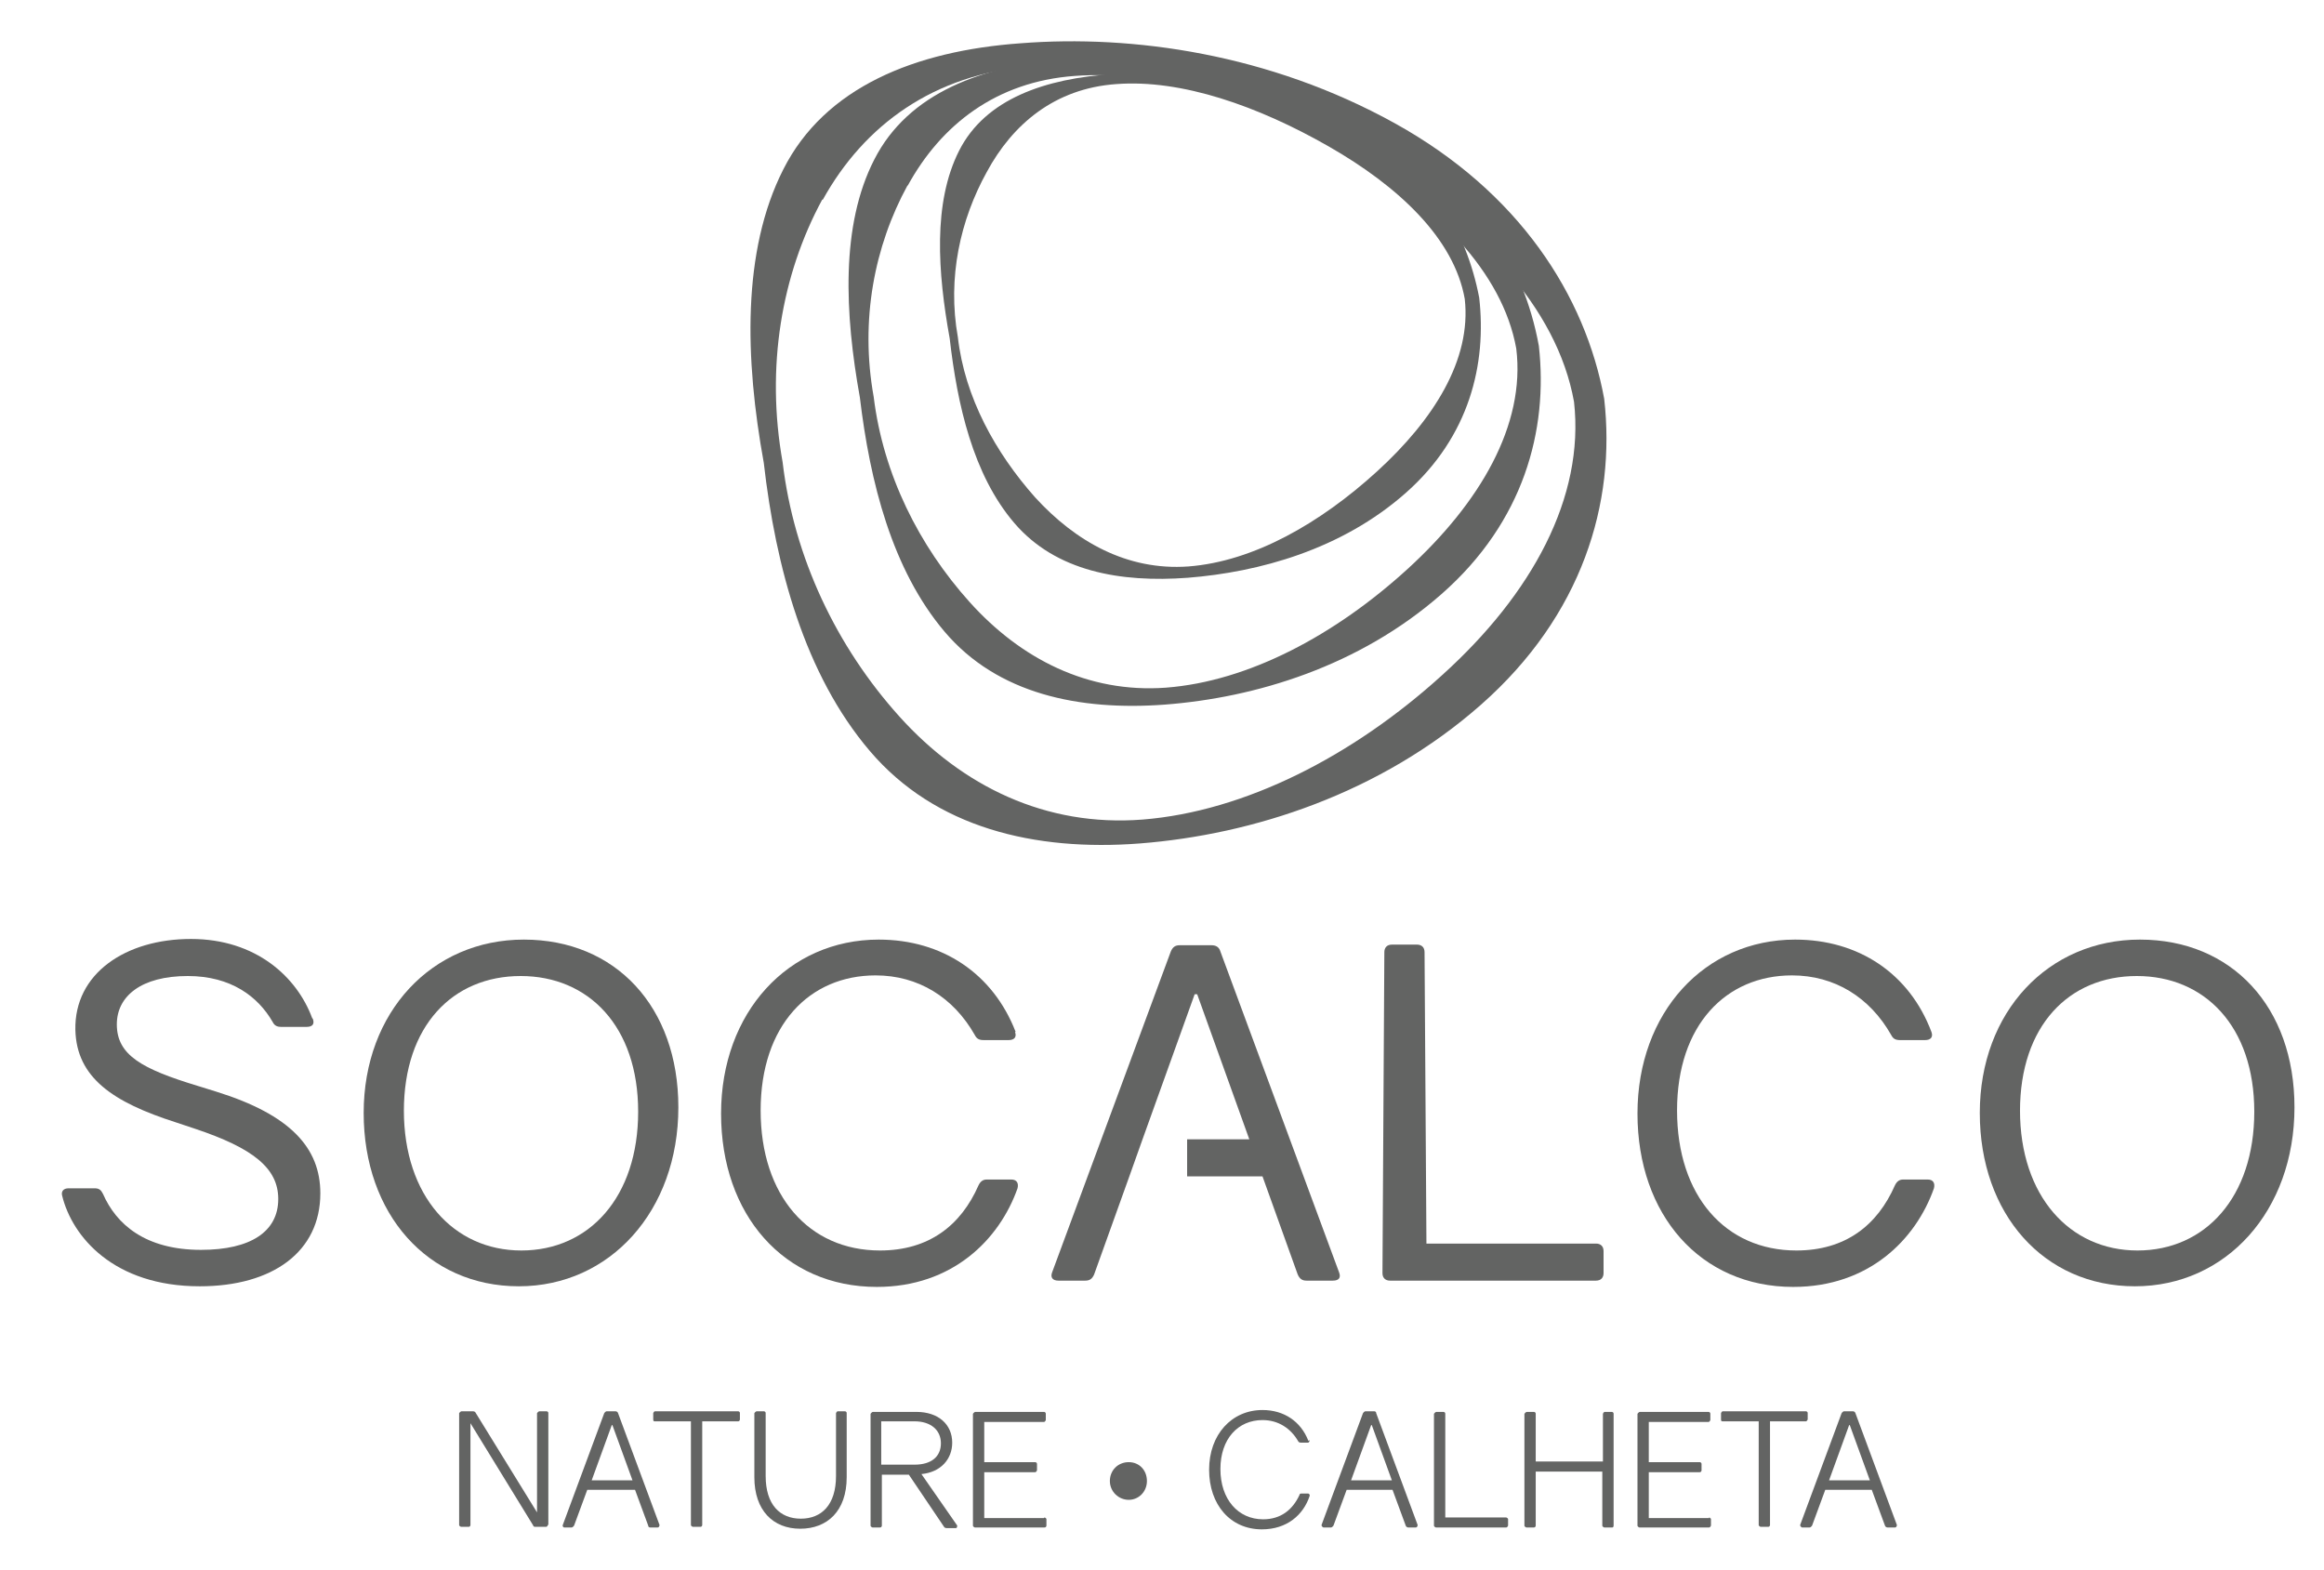 <?xml version="1.0" encoding="UTF-8"?>
<svg width="37px" height="25px" viewBox="0 0 37 25" version="1.1" xmlns="http://www.w3.org/2000/svg" xmlns:xlink="http://www.w3.org/1999/xlink">
    <title>13</title>
    <g id="13" stroke="none" fill="none" fill-rule="evenodd" stroke-width="1">
        <g fill="#636463" id="Group">
            <g transform="translate(11.948, 0.658)" fill-rule="nonzero">
                <path d="M10.252,1.301 C12.242,2.401 13.292,4.051 13.592,5.691 C13.782,7.351 13.242,9.141 11.632,10.561 C10.022,11.981 7.992,12.631 6.202,12.771 C4.522,12.901 2.942,12.521 1.902,11.301 C0.862,10.081 0.402,8.371 0.212,6.711 C-0.088,5.061 -0.138,3.341 0.522,2.041 C1.182,0.731 2.622,0.151 4.302,0.031 C6.092,-0.109 8.262,0.201 10.252,1.301 Z M1.142,2.521 C0.492,3.721 0.242,5.191 0.512,6.701 C0.692,8.221 1.372,9.641 2.372,10.751 C3.372,11.861 4.702,12.511 6.242,12.391 C7.872,12.261 9.592,11.381 11.012,10.091 C12.442,8.801 13.282,7.261 13.112,5.741 C12.842,4.231 11.562,2.881 9.792,1.871 C8.022,0.861 6.092,0.281 4.462,0.401 C2.922,0.521 1.812,1.331 1.152,2.521 L1.142,2.521 Z" id="Shape"></path>
                <path d="M9.882,1.281 C11.492,2.171 12.312,3.521 12.552,4.851 C12.702,6.191 12.312,7.651 11.002,8.801 C9.692,9.951 8.042,10.451 6.592,10.561 C5.232,10.661 3.932,10.391 3.092,9.401 C2.252,8.411 1.902,7.011 1.742,5.671 C1.502,4.341 1.432,2.931 1.972,1.881 C2.512,0.821 3.692,0.381 5.062,0.281 C6.512,0.171 8.272,0.391 9.882,1.281 L9.882,1.281 Z M2.502,2.291 C1.972,3.261 1.742,4.441 1.962,5.661 C2.112,6.891 2.682,8.031 3.492,8.931 C4.302,9.831 5.372,10.381 6.612,10.291 C7.932,10.191 9.312,9.451 10.462,8.401 C11.612,7.351 12.342,6.111 12.192,4.891 C11.972,3.671 10.902,2.591 9.472,1.771 C8.042,0.951 6.482,0.451 5.162,0.551 C3.912,0.641 3.032,1.331 2.502,2.301 L2.502,2.291 Z" id="Shape"></path>
                <path d="M9.542,1.261 C10.802,1.961 11.402,3.031 11.602,4.081 C11.722,5.131 11.452,6.291 10.432,7.191 C9.412,8.091 8.102,8.451 6.962,8.541 C5.892,8.621 4.862,8.441 4.202,7.671 C3.542,6.901 3.292,5.781 3.172,4.731 C2.982,3.681 2.902,2.571 3.322,1.741 C3.742,0.911 4.702,0.591 5.772,0.521 C6.912,0.431 8.292,0.571 9.552,1.271 L9.542,1.261 Z M3.762,2.081 C3.342,2.841 3.132,3.761 3.302,4.711 C3.412,5.671 3.902,6.551 4.532,7.261 C5.172,7.961 5.992,8.431 6.972,8.361 C8.012,8.281 9.072,7.671 9.972,6.851 C10.872,6.031 11.482,5.071 11.372,4.101 C11.202,3.141 10.322,2.311 9.202,1.671 C8.082,1.031 6.862,0.601 5.822,0.681 C4.842,0.751 4.172,1.321 3.762,2.081 L3.762,2.081 Z" id="Shape"></path>
            </g>
            <g transform="translate(0.985, 14.95)" fill-rule="nonzero">
                <g>
                    <path d="M3.995,1.27 C4.025,1.35 3.995,1.4 3.895,1.4 L3.495,1.4 C3.425,1.4 3.385,1.38 3.355,1.32 C3.125,0.92 2.695,0.59 2.005,0.59 C1.265,0.59 0.875,0.91 0.875,1.36 C0.875,1.85 1.275,2.07 2.165,2.34 L2.455,2.43 C3.645,2.8 4.115,3.33 4.115,4.05 C4.115,4.98 3.355,5.53 2.195,5.53 C0.825,5.53 0.165,4.74 0.005,4.09 C-0.015,4.02 0.025,3.97 0.105,3.97 L0.525,3.97 C0.595,3.97 0.625,4 0.655,4.06 C0.865,4.54 1.325,4.95 2.215,4.95 C3.005,4.95 3.445,4.66 3.445,4.14 C3.445,3.65 3.045,3.33 2.115,3.02 L1.815,2.92 C0.815,2.6 0.235,2.21 0.215,1.45 C0.195,0.55 1.015,1.13686838e-13 2.055,1.13686838e-13 C3.095,1.13686838e-13 3.745,0.61 3.985,1.26 L3.995,1.27 Z" id="Path"></path>
                    <path d="M9.815,2.68 C9.815,4.33 8.725,5.53 7.275,5.53 C5.825,5.53 4.805,4.38 4.805,2.77 C4.805,1.16 5.895,0.01 7.355,0.01 C8.815,0.01 9.815,1.08 9.815,2.68 Z M5.445,2.73 C5.445,4.09 6.235,4.96 7.315,4.96 C8.395,4.96 9.175,4.11 9.175,2.75 C9.175,1.39 8.385,0.59 7.305,0.59 C6.225,0.59 5.445,1.38 5.445,2.74 L5.445,2.73 Z" id="Shape"></path>
                    <path d="M15.175,1.48 C15.205,1.56 15.165,1.61 15.075,1.61 L14.675,1.61 C14.605,1.61 14.565,1.59 14.535,1.53 C14.195,0.93 13.635,0.58 12.955,0.58 C11.905,0.58 11.125,1.37 11.125,2.73 C11.125,4.09 11.895,4.96 13.025,4.96 C13.805,4.96 14.315,4.56 14.595,3.92 C14.625,3.86 14.665,3.83 14.725,3.83 L15.115,3.83 C15.205,3.83 15.235,3.89 15.215,3.97 C14.925,4.79 14.175,5.54 12.975,5.54 C11.495,5.54 10.495,4.39 10.495,2.78 C10.495,1.17 11.565,0.01 13.005,0.01 C14.015,0.01 14.825,0.55 15.185,1.48 L15.175,1.48 Z" id="Path"></path>
                    <path d="M16.995,3.78 L16.435,5.34 C16.405,5.41 16.365,5.44 16.295,5.44 L15.865,5.44 C15.775,5.44 15.735,5.39 15.765,5.31 L17.655,0.2 C17.685,0.13 17.725,0.1 17.795,0.1 L18.305,0.1 C18.375,0.1 18.425,0.13 18.445,0.2 L20.335,5.31 C20.365,5.39 20.335,5.44 20.235,5.44 L19.815,5.44 C19.745,5.44 19.705,5.41 19.675,5.34 L19.115,3.78 L17.915,3.78 L17.915,3.19 L18.905,3.19 L18.075,0.88 L18.035,0.88 L17.205,3.19" id="Path"></path>
                    <path d="M24.425,4.85 C24.495,4.85 24.545,4.89 24.545,4.97 L24.545,5.32 C24.545,5.39 24.505,5.44 24.425,5.44 L21.145,5.44 C21.075,5.44 21.025,5.4 21.025,5.32 L21.055,0.21 C21.055,0.14 21.095,0.09 21.175,0.09 L21.575,0.09 C21.645,0.09 21.695,0.13 21.695,0.21 L21.725,4.85 L24.425,4.85 Z" id="Path"></path>
                    <path d="M29.765,1.48 C29.795,1.56 29.755,1.61 29.665,1.61 L29.265,1.61 C29.195,1.61 29.155,1.59 29.125,1.53 C28.785,0.93 28.225,0.58 27.545,0.58 C26.495,0.58 25.715,1.37 25.715,2.73 C25.715,4.09 26.485,4.96 27.615,4.96 C28.395,4.96 28.905,4.56 29.185,3.92 C29.215,3.86 29.255,3.83 29.315,3.83 L29.705,3.83 C29.795,3.83 29.825,3.89 29.805,3.97 C29.515,4.79 28.765,5.54 27.565,5.54 C26.085,5.54 25.085,4.39 25.085,2.78 C25.085,1.17 26.155,0.01 27.595,0.01 C28.605,0.01 29.415,0.55 29.765,1.48 L29.765,1.48 Z" id="Path"></path>
                    <path d="M35.545,2.68 C35.545,4.33 34.455,5.53 33.005,5.53 C31.555,5.53 30.535,4.38 30.535,2.77 C30.535,1.16 31.625,0.01 33.085,0.01 C34.545,0.01 35.545,1.08 35.545,2.68 Z M31.175,2.73 C31.175,4.09 31.965,4.96 33.045,4.96 C34.125,4.96 34.905,4.11 34.905,2.75 C34.905,1.39 34.115,0.59 33.035,0.59 C31.955,0.59 31.175,1.38 31.175,2.74 L31.175,2.73 Z" id="Shape"></path>
                </g>
                <g transform="translate(6.325, 7.5)">
                    <path d="M1.41,1.83 C1.41,1.83 1.41,1.86 1.38,1.86 L1.21,1.86 C1.21,1.86 1.18,1.86 1.18,1.84 L0.18,0.21 L0.18,1.83 C0.18,1.83 0.18,1.86 0.15,1.86 L0.03,1.86 C0.03,1.86 0,1.85 0,1.83 L0,0.05 C0,0.05 0.02,0.02 0.04,0.02 L0.22,0.02 C0.22,0.02 0.25,0.02 0.26,0.04 L1.24,1.63 L1.24,0.05 C1.24,0.05 1.26,0.02 1.28,0.02 L1.39,0.02 C1.39,0.02 1.42,0.02 1.42,0.05 L1.42,1.83 L1.41,1.83 Z" id="Path"></path>
                    <path d="M2.04,1.27 L1.83,1.84 C1.83,1.84 1.81,1.87 1.79,1.87 L1.67,1.87 C1.67,1.87 1.64,1.86 1.65,1.83 L2.31,0.05 C2.31,0.05 2.33,0.02 2.35,0.02 L2.49,0.02 C2.49,0.02 2.52,0.02 2.53,0.05 L3.19,1.83 C3.19,1.83 3.19,1.87 3.16,1.87 L3.04,1.87 C3.04,1.87 3.01,1.87 3.01,1.84 L2.8,1.27 L2.03,1.27 L2.04,1.27 Z M2.43,0.24 L2.43,0.24 L2.11,1.12 L2.76,1.12 L2.44,0.24 L2.43,0.24 Z" id="Shape"></path>
                    <path d="M4.47,0.15 C4.47,0.15 4.47,0.18 4.44,0.18 L3.87,0.18 L3.87,1.83 C3.87,1.83 3.87,1.86 3.84,1.86 L3.72,1.86 C3.72,1.86 3.69,1.85 3.69,1.83 L3.69,0.18 C3.69,0.18 3.12,0.18 3.12,0.18 C3.1,0.18 3.09,0.18 3.09,0.15 L3.09,0.05 C3.09,0.05 3.1,0.02 3.12,0.02 L4.44,0.02 C4.44,0.02 4.47,0.02 4.47,0.05 L4.47,0.15 Z" id="Path"></path>
                    <path d="M6.17,1.07 C6.17,1.61 5.86,1.89 5.43,1.89 C5,1.89 4.7,1.6 4.7,1.07 L4.7,0.05 C4.7,0.05 4.72,0.02 4.74,0.02 L4.85,0.02 C4.85,0.02 4.88,0.02 4.88,0.05 L4.88,1.05 C4.88,1.51 5.11,1.73 5.44,1.73 C5.77,1.73 6,1.51 6,1.05 L6,0.05 C6,0.05 6.01,0.02 6.03,0.02 L6.14,0.02 C6.14,0.02 6.17,0.02 6.17,0.05 L6.17,1.07 L6.17,1.07 Z" id="Path"></path>
                    <path d="M6.73,1.02 L6.73,1.84 C6.73,1.84 6.73,1.87 6.7,1.87 L6.58,1.87 C6.58,1.87 6.55,1.86 6.55,1.84 L6.55,0.06 C6.55,0.06 6.57,0.03 6.59,0.03 L7.28,0.03 C7.63,0.03 7.85,0.23 7.85,0.52 C7.85,0.78 7.67,0.99 7.36,1.02 L7.93,1.84 C7.93,1.84 7.93,1.88 7.91,1.88 L7.76,1.88 C7.76,1.88 7.73,1.88 7.72,1.86 L7.16,1.03 L6.73,1.03 L6.73,1.02 Z M7.25,0.87 C7.52,0.87 7.67,0.74 7.67,0.53 C7.67,0.32 7.51,0.18 7.25,0.18 L6.72,0.18 L6.72,0.87 L7.25,0.87 Z" id="Shape"></path>
                    <path d="M9.32,1.71 C9.32,1.71 9.35,1.72 9.35,1.74 L9.35,1.84 C9.35,1.84 9.35,1.87 9.32,1.87 L8.21,1.87 C8.21,1.87 8.18,1.86 8.18,1.84 L8.18,0.06 C8.18,0.06 8.2,0.03 8.22,0.03 L9.31,0.03 C9.31,0.03 9.34,0.03 9.34,0.06 L9.34,0.16 C9.34,0.16 9.33,0.19 9.31,0.19 L8.36,0.19 L8.36,0.83 L9.17,0.83 C9.17,0.83 9.2,0.83 9.2,0.86 L9.2,0.96 C9.2,0.96 9.19,0.99 9.17,0.99 L8.36,0.99 L8.36,1.72 L9.31,1.72 L9.32,1.71 Z" id="Path"></path>
                    <path d="M10.95,1.13 C10.95,1.3 10.82,1.43 10.66,1.43 C10.5,1.43 10.36,1.3 10.36,1.13 C10.36,0.96 10.49,0.83 10.66,0.83 C10.83,0.83 10.95,0.96 10.95,1.13 Z" id="Path"></path>
                    <path d="M13.54,0.48 C13.54,0.48 13.54,0.52 13.51,0.52 L13.4,0.52 C13.4,0.52 13.37,0.52 13.36,0.5 C13.24,0.29 13.04,0.16 12.79,0.16 C12.4,0.16 12.12,0.46 12.12,0.94 C12.12,1.42 12.4,1.74 12.8,1.74 C13.08,1.74 13.27,1.59 13.38,1.35 C13.38,1.33 13.4,1.33 13.41,1.33 L13.52,1.33 C13.52,1.33 13.55,1.34 13.54,1.37 C13.44,1.67 13.18,1.9 12.78,1.9 C12.28,1.9 11.94,1.51 11.94,0.95 C11.94,0.39 12.3,0 12.79,0 C13.13,0 13.4,0.18 13.52,0.49 L13.54,0.48 Z" id="Path"></path>
                    <path d="M14.13,1.27 L13.92,1.84 C13.92,1.84 13.9,1.87 13.88,1.87 L13.76,1.87 C13.76,1.87 13.73,1.86 13.73,1.83 L14.39,0.05 C14.39,0.05 14.41,0.02 14.43,0.02 L14.57,0.02 C14.57,0.02 14.6,0.02 14.6,0.05 L15.26,1.83 C15.26,1.83 15.26,1.87 15.23,1.87 L15.11,1.87 C15.11,1.87 15.08,1.87 15.07,1.84 L14.86,1.27 L14.09,1.27 L14.13,1.27 Z M14.52,0.24 L14.52,0.24 L14.2,1.12 L14.85,1.12 L14.53,0.24 L14.52,0.24 Z" id="Shape"></path>
                    <path d="M16.67,1.71 C16.67,1.71 16.7,1.72 16.7,1.74 L16.7,1.84 C16.7,1.84 16.69,1.87 16.67,1.87 L15.55,1.87 C15.55,1.87 15.52,1.86 15.52,1.84 L15.52,0.06 C15.52,0.06 15.54,0.03 15.56,0.03 L15.67,0.03 C15.67,0.03 15.7,0.03 15.7,0.06 L15.7,1.71 L16.67,1.71 Z" id="Path"></path>
                    <path d="M18.23,1.87 C18.23,1.87 18.2,1.86 18.2,1.84 L18.2,0.98 C18.2,0.98 17.14,0.98 17.14,0.98 L17.14,1.84 C17.14,1.84 17.14,1.87 17.11,1.87 L16.99,1.87 C16.99,1.87 16.96,1.86 16.96,1.84 L16.96,0.06 C16.96,0.06 16.98,0.03 17,0.03 L17.11,0.03 C17.11,0.03 17.14,0.03 17.14,0.06 L17.14,0.82 L18.21,0.82 L18.21,0.06 C18.21,0.06 18.22,0.03 18.24,0.03 L18.35,0.03 C18.35,0.03 18.38,0.03 18.38,0.06 L18.38,1.84 C18.38,1.84 18.38,1.87 18.36,1.87 L18.24,1.87 L18.23,1.87 Z" id="Path"></path>
                    <path d="M19.9,1.71 C19.9,1.71 19.93,1.72 19.93,1.74 L19.93,1.84 C19.93,1.84 19.92,1.87 19.9,1.87 L18.79,1.87 C18.79,1.87 18.76,1.86 18.76,1.84 L18.76,0.06 C18.76,0.06 18.78,0.03 18.8,0.03 L19.89,0.03 C19.89,0.03 19.92,0.03 19.92,0.06 L19.92,0.16 C19.92,0.16 19.91,0.19 19.89,0.19 L18.94,0.19 L18.94,0.83 L19.75,0.83 C19.75,0.83 19.78,0.83 19.78,0.86 L19.78,0.96 C19.78,0.96 19.78,0.99 19.75,0.99 L18.94,0.99 L18.94,1.72 L19.9,1.72 L19.9,1.71 Z" id="Path"></path>
                    <path d="M21.47,0.15 C21.47,0.15 21.46,0.18 21.44,0.18 L20.87,0.18 L20.87,1.83 C20.87,1.83 20.87,1.86 20.84,1.86 L20.72,1.86 C20.72,1.86 20.69,1.85 20.69,1.83 L20.69,0.18 C20.69,0.18 20.12,0.18 20.12,0.18 C20.1,0.18 20.09,0.18 20.09,0.15 L20.09,0.05 C20.09,0.05 20.1,0.02 20.12,0.02 L21.44,0.02 C21.44,0.02 21.47,0.02 21.47,0.05 L21.47,0.15 Z" id="Path"></path>
                    <path d="M21.75,1.27 L21.54,1.84 C21.54,1.84 21.52,1.87 21.5,1.87 L21.38,1.87 C21.38,1.87 21.35,1.86 21.35,1.83 L22.01,0.05 C22.01,0.05 22.03,0.02 22.05,0.02 L22.19,0.02 C22.19,0.02 22.22,0.02 22.23,0.05 L22.89,1.83 C22.89,1.83 22.89,1.87 22.86,1.87 L22.74,1.87 C22.74,1.87 22.71,1.87 22.7,1.84 L22.49,1.27 L21.72,1.27 L21.75,1.27 Z M22.14,0.24 L22.13,0.24 L21.81,1.12 L22.46,1.12 L22.14,0.24 L22.14,0.24 Z" id="Shape"></path>
                </g>
            </g>
        </g>
    </g>
</svg>